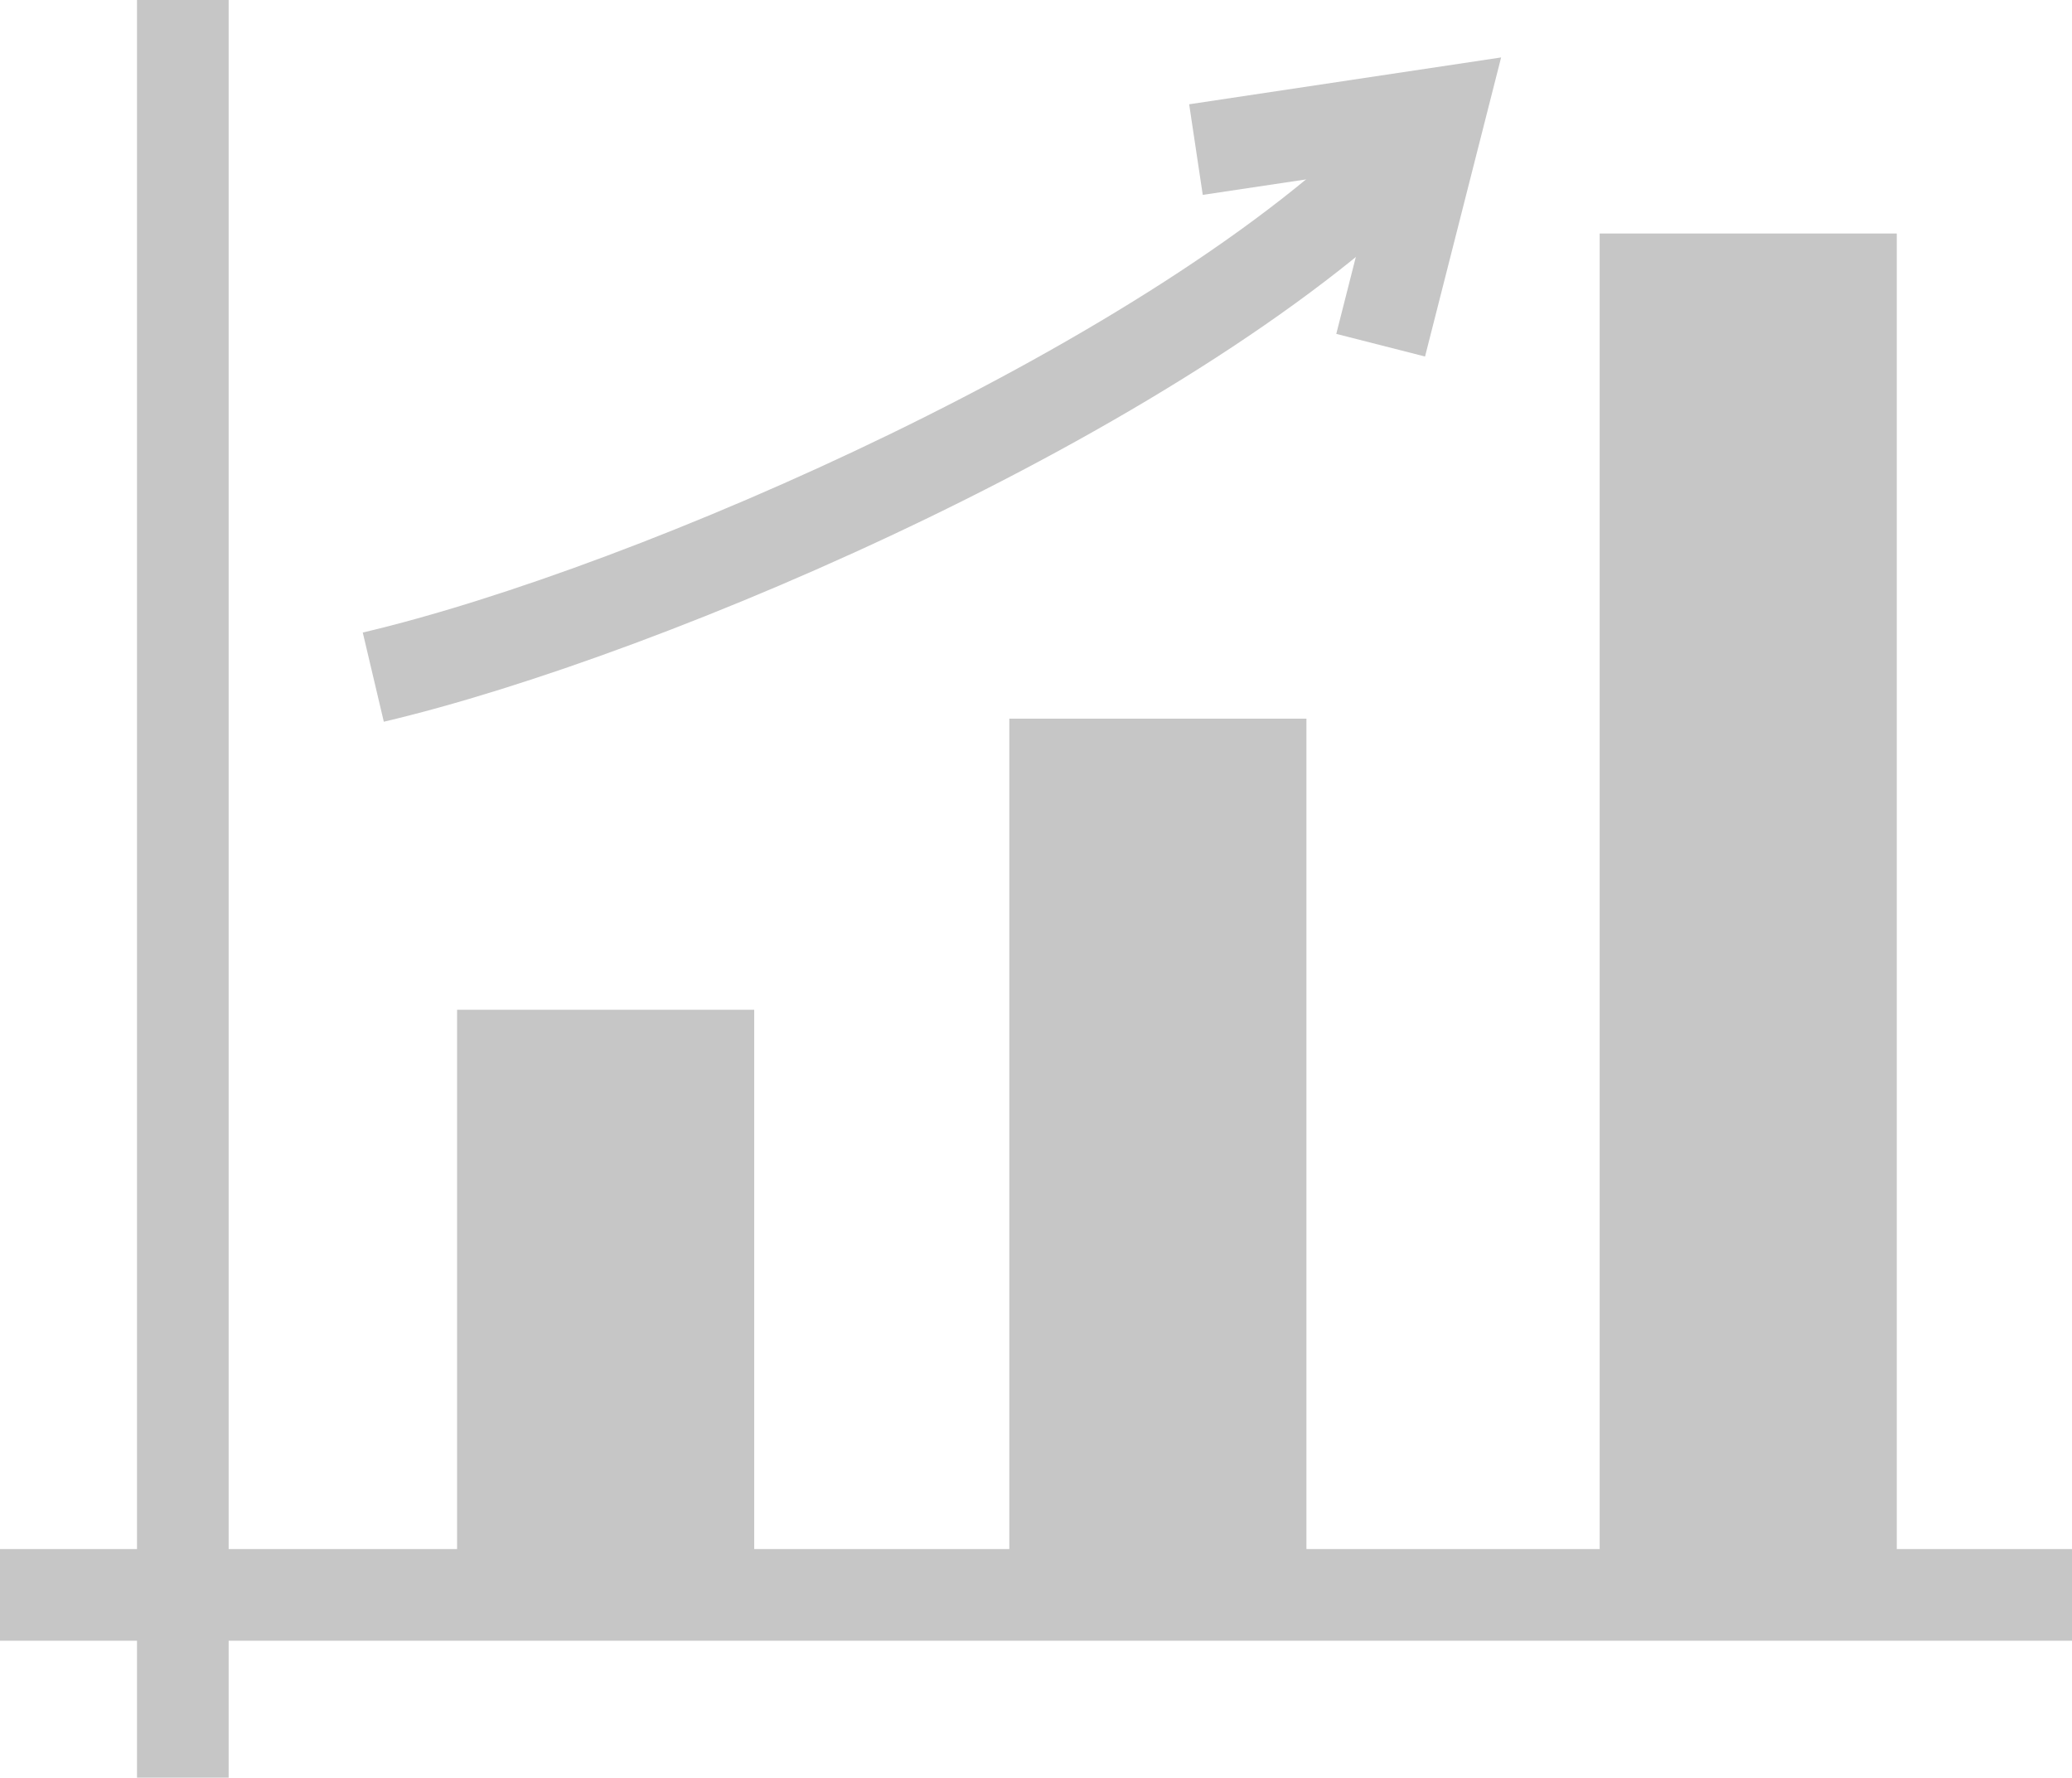 <svg xmlns="http://www.w3.org/2000/svg" width="25" height="21.446" viewBox="0 0 25 21.446">
    <rect x="1.653" width="1.106" height="21.446" fill="#c6c6c6" />
    <rect y="18.688" width="25" height="1.106" fill="#c6c6c6" />
    <rect x="5.515" y="12.182" width="3.585" height="7.059" fill="#c6c6c6" />
    <rect x="12.178" y="8.67" width="3.585" height="10.57" fill="#c6c6c6" />
    <rect x="19.301" y="2.817" width="3.585" height="16.423" fill="#c6c6c6" />
    <path d="M4.631,8.707,4.377,7.631c3.331-.784,9.596-3.538,12.231-6.242l.791.771C14.516,5.12,8.019,7.91,4.631,8.707Z" fill="#c6c6c6" />
    <polygon points="17.194 4.301 16.123 4.028 16.63 2.034 14.512 2.351 14.348 1.258 18.112 0.693 17.194 4.301" fill="#c6c6c6" />
</svg>
